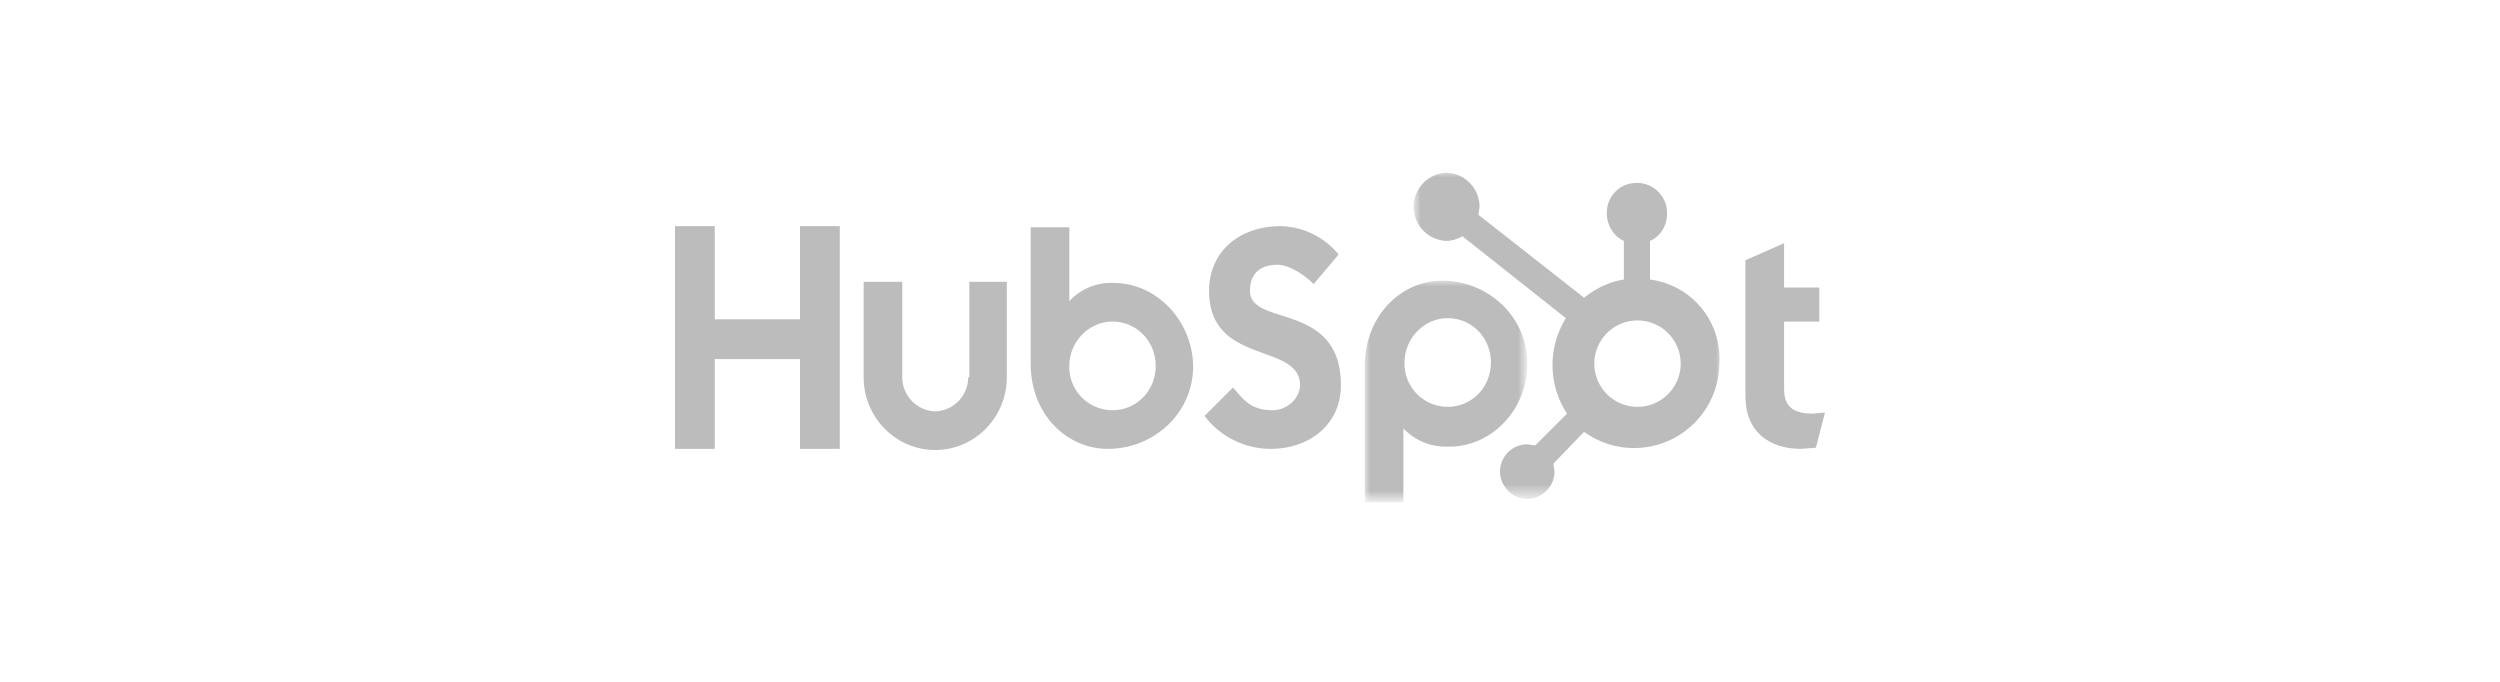 <svg xmlns="http://www.w3.org/2000/svg" xmlns:xlink="http://www.w3.org/1999/xlink" id="Layer_1" x="0" y="0" version="1.1" viewBox="0 0 220 60"><style>.st0{fill-rule:evenodd;clip-rule:evenodd;fill:#BDBCBC;}
	.st1{filter:url(#Adobe_OpacityMaskFilter);}
	.st2{fill-rule:evenodd;clip-rule:evenodd;fill:#FFFFFF;}
	.st3{mask:url(#mask-2_2_);fill-rule:evenodd;clip-rule:evenodd;fill:#BDBCBC;}
	.st4{filter:url(#Adobe_OpacityMaskFilter_1_);}
	.st5{mask:url(#mask-4_2_);fill-rule:evenodd;clip-rule:evenodd;fill:#BDBCBC;}</style><use xlink:href="#A" id="XMLID_1_" width="-32766" height="-32766" x="16383" y="16383" overflow="visible" transform="matrix(0 0 0 0 16383 16383)"/><g id="Home"><g id="Style-Guide---Homepage" transform="translate(-180 -1168)"><g id="Group-30" transform="translate(291 1290)"><path id="Fill-1" d="M-40.6-102.1v8.2h-7.5v-8.2h-3.5v19.6h3.5v-7.9h7.5v7.9h3.5v-19.6z" class="st0"/><path id="Fill-2" d="M-25.8-88.8a3 3 0 0 1-2.9 3 3 3 0 0 1-2.9-3v-8.4H-35v8.4c0 3.5 2.8 6.4 6.3 6.4s6.3-2.9 6.3-6.4v-8.4h-3.3v8.4z" class="st0"/><path id="Fill-4" d="M-1-96.4c0-1.7 1.1-2.3 2.4-2.3 1 0 2.3.8 3.2 1.7l2.2-2.6a6.8 6.8 0 0 0-5.1-2.5c-3.6 0-6.3 2.2-6.3 5.7 0 6.6 8 4.5 8 8.3 0 1.1-1.1 2.2-2.4 2.2-2 0-2.6-1-3.5-2L-5-85.4a7.3 7.3 0 0 0 5.8 2.9c3.5 0 6.2-2.2 6.2-5.6 0-7.4-8-5.1-8-8.3" class="st0"/><path id="Fill-6" d="M48.5-85.6c-2 0-2.5-.9-2.5-2.2v-5.9h3.1v-3H46v-3.9l-3.4 1.5v12c0 3.1 2.1 4.6 4.9 4.6l1.3-.1.8-3.1-1.1.1" class="st0"/><path id="Fill-8" d="M-13.1-85.9a3.8 3.8 0 0 1-3.8-3.9c0-2.1 1.7-3.9 3.8-3.9s3.8 1.7 3.8 3.9-1.7 3.9-3.8 3.9m.1-11.2a5 5 0 0 0-3.9 1.6v-6.5h-3.4v12c0 4.5 3.2 7.5 6.8 7.5 4 0 7.5-3.1 7.5-7.3-.1-4.1-3.3-7.3-7-7.3" class="st0"/><g id="Group-12" transform="translate(277.6 45.5)"><defs><filter id="Adobe_OpacityMaskFilter" width="14.3" height="19.5" x="-268.5" y="-142.8" filterUnits="userSpaceOnUse"><feColorMatrix values="1 0 0 0 0 0 1 0 0 0 0 0 1 0 0 0 0 0 1 0"/></filter></defs><mask id="mask-2_2_" width="14.3" height="19.5" x="-268.5" y="-142.8" maskUnits="userSpaceOnUse"><g class="st1"><path id="path-1_2_" d="M-254.2-123.3h-14.3v-19.5h14.3z" class="st2"/></g></mask><path id="Fill-10" d="M-261.2-131.7a3.8 3.8 0 0 1-3.8-3.9c0-2.1 1.7-3.9 3.8-3.9 2.1 0 3.8 1.7 3.8 3.9s-1.7 3.9-3.8 3.9m7-3.8c0-4.2-3.5-7.3-7.5-7.3-3.6 0-6.8 3.1-6.8 7.5v12h3.4v-6.5a5.1 5.1 0 0 0 3.9 1.6c3.7.1 7-3.1 7-7.3" class="st3"/></g><g id="Group-15" transform="translate(295.9 1.7)"><defs><filter id="Adobe_OpacityMaskFilter_1_" width="27" height="28.7" x="-282.4" y="-108.6" filterUnits="userSpaceOnUse"><feColorMatrix values="1 0 0 0 0 0 1 0 0 0 0 0 1 0 0 0 0 0 1 0"/></filter></defs><mask id="mask-4_2_" width="27" height="28.7" x="-282.4" y="-108.6" maskUnits="userSpaceOnUse"><g class="st4"><path id="path-3_2_" d="M-282.4-108.6h27v28.8h-27z" class="st2"/></g></mask><path id="Fill-13" d="M-262.8-87.9a3.8 3.8 0 1 1 0-7.6 3.8 3.8 0 0 1 0 7.6m1.1-11.2v-3.4c.9-.4 1.5-1.3 1.5-2.4v-.1c0-1.4-1.2-2.6-2.6-2.6h-.1a2.6 2.6 0 0 0-2.6 2.6v.1c0 1 .6 2 1.5 2.4v3.4c-1.3.2-2.5.8-3.5 1.6l-9.3-7.3.1-.7a3 3 0 0 0-2.9-3 3 3 0 0 0-2.9 3 3 3 0 0 0 2.9 3c.5 0 1-.2 1.4-.4l9.1 7.2a7.8 7.8 0 0 0 .1 8.4l-2.8 2.8-.7-.1a2.4 2.4 0 0 0-2.4 2.4c0 1.3 1.1 2.4 2.4 2.4 1.3 0 2.4-1.1 2.4-2.4l-.1-.7 2.7-2.8a7.5 7.5 0 0 0 11.9-6 7 7 0 0 0-6.1-7.4" class="st5"/></g></g></g></g></svg>